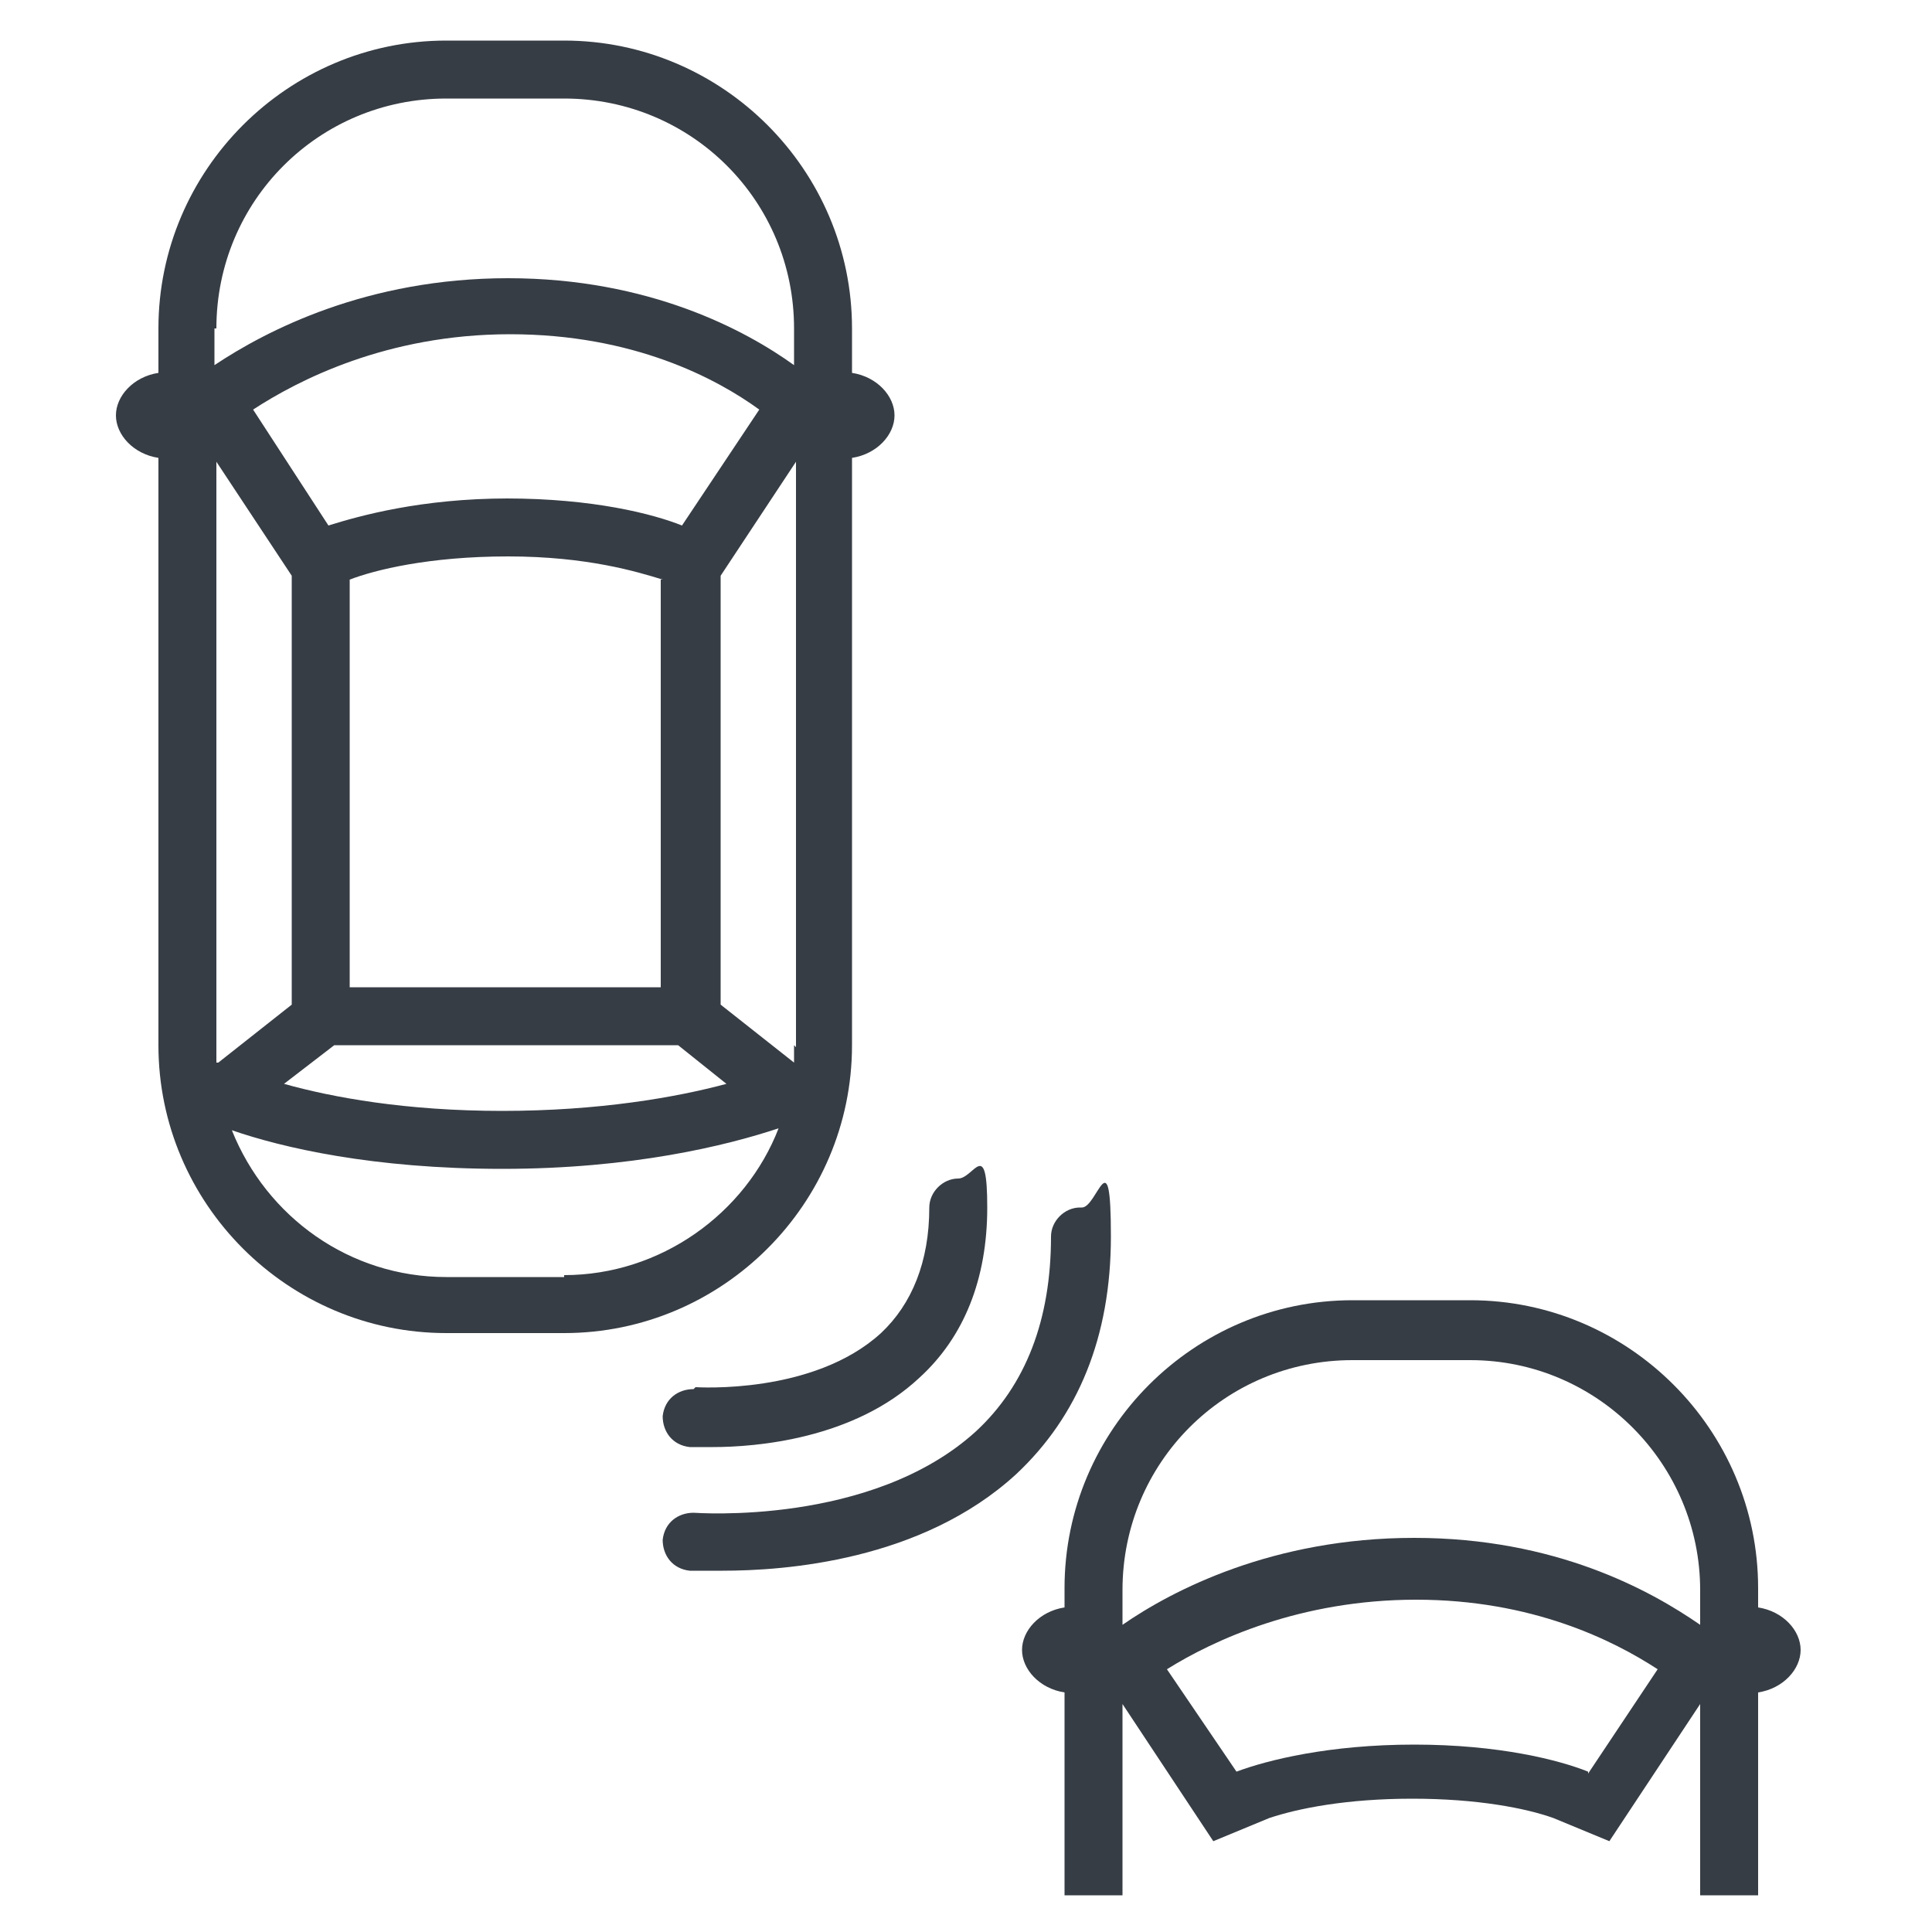 <svg width="70" height="70" viewBox="0 0 70 70" fill="none" xmlns="http://www.w3.org/2000/svg">
<path d="M30.87 37.87V16.59C31.78 16.45 32.41 15.75 32.41 15.05C32.41 14.35 31.78 13.65 30.87 13.51V11.9C30.87 6.16 26.18 1.47 20.44 1.47H16.17C10.43 1.47 5.74 6.16 5.74 11.9V13.51C4.83 13.65 4.2 14.35 4.2 15.05C4.2 15.75 4.83 16.45 5.74 16.59V37.87C5.74 43.61 10.43 48.3 16.17 48.3H20.44C26.18 48.3 30.87 43.61 30.87 37.87ZM28.77 37.87C28.77 38.08 28.77 38.29 28.77 38.5L26.11 36.4V20.86L28.84 16.73V37.94L28.77 37.87ZM18.41 18.06C15.26 18.06 13.02 18.69 11.9 19.04L9.17 14.84C10.78 13.79 14 12.11 18.48 12.11C22.96 12.11 25.97 13.72 27.51 14.84L24.71 19.04C23.66 18.62 21.49 18.06 18.34 18.06H18.41ZM23.94 21V35.77H12.67V21C13.58 20.65 15.54 20.16 18.41 20.16C21.28 20.16 23.1 20.72 24.01 21H23.94ZM12.04 37.87H24.57L26.32 39.27C24.5 39.76 21.7 40.25 18.2 40.25C14.7 40.25 12.04 39.76 10.29 39.27L12.11 37.87H12.04ZM7.84 11.9C7.84 7.28 11.55 3.57 16.17 3.57H20.44C25.06 3.57 28.77 7.28 28.77 11.9V13.23C27.02 11.97 23.52 10.08 18.41 10.08C13.3 10.08 9.66 11.97 7.77 13.23V11.9H7.84ZM7.84 38.5C7.84 38.29 7.84 38.08 7.84 37.94V16.73L10.57 20.86V36.4L7.91 38.5H7.84ZM20.44 46.27H16.17C12.67 46.27 9.66 44.1 8.4 40.95C10.22 41.58 13.51 42.35 18.2 42.35C22.89 42.35 26.32 41.51 28.21 40.88C27.02 43.96 23.94 46.2 20.44 46.2V46.27Z" fill="#373D45"/>
<path d="M63.7 58.24V57.54C63.7 51.8 59.01 47.11 53.27 47.11H49C43.26 47.11 38.57 51.8 38.57 57.54V58.24C37.66 58.38 37.03 59.08 37.03 59.78C37.03 60.48 37.66 61.18 38.57 61.32V68.67H40.67V61.74L43.96 66.71L45.99 65.87C47.04 65.52 48.79 65.17 51.17 65.17C53.55 65.17 55.3 65.52 56.28 65.87L58.31 66.71L61.6 61.74V68.67H63.7V61.32C64.61 61.18 65.24 60.48 65.24 59.78C65.24 59.08 64.61 58.38 63.7 58.24ZM57.54 64.19C56.49 63.77 54.32 63.21 51.24 63.21C48.16 63.21 45.92 63.77 44.8 64.19L42.28 60.48C43.96 59.43 47.11 57.96 51.31 57.96C55.51 57.96 58.45 59.43 60.06 60.48L57.54 64.26V64.19ZM61.6 58.87C59.78 57.61 56.35 55.72 51.24 55.72C46.13 55.72 42.49 57.61 40.67 58.87V57.61C40.67 52.99 44.38 49.28 49 49.28H53.27C57.89 49.28 61.6 53.06 61.6 57.61V58.87Z" fill="#373D45"/>
<path d="M25.13 50.33C24.57 50.33 24.08 50.68 24.01 51.31C24.01 51.87 24.36 52.36 24.99 52.43C24.99 52.43 25.34 52.43 25.83 52.43C27.37 52.43 30.94 52.15 33.32 49.91C34.93 48.44 35.77 46.34 35.77 43.75C35.77 41.16 35.28 42.7 34.72 42.7C34.16 42.7 33.67 43.19 33.67 43.75C33.67 45.71 33.04 47.25 31.92 48.3C29.47 50.54 25.27 50.26 25.2 50.26L25.13 50.33Z" fill="#373D45"/>
<path d="M39.13 43.75C38.57 43.75 38.08 44.24 38.08 44.8C38.08 47.81 37.17 50.19 35.35 51.87C31.57 55.3 25.2 54.81 25.13 54.81C24.57 54.81 24.08 55.16 24.01 55.79C24.01 56.35 24.36 56.84 24.99 56.91C25.06 56.91 25.48 56.91 26.18 56.91C28.42 56.91 33.39 56.56 36.82 53.41C39.06 51.31 40.25 48.44 40.25 44.8C40.25 41.16 39.76 43.75 39.2 43.75H39.13Z" fill="#373D45"/>
</svg>
